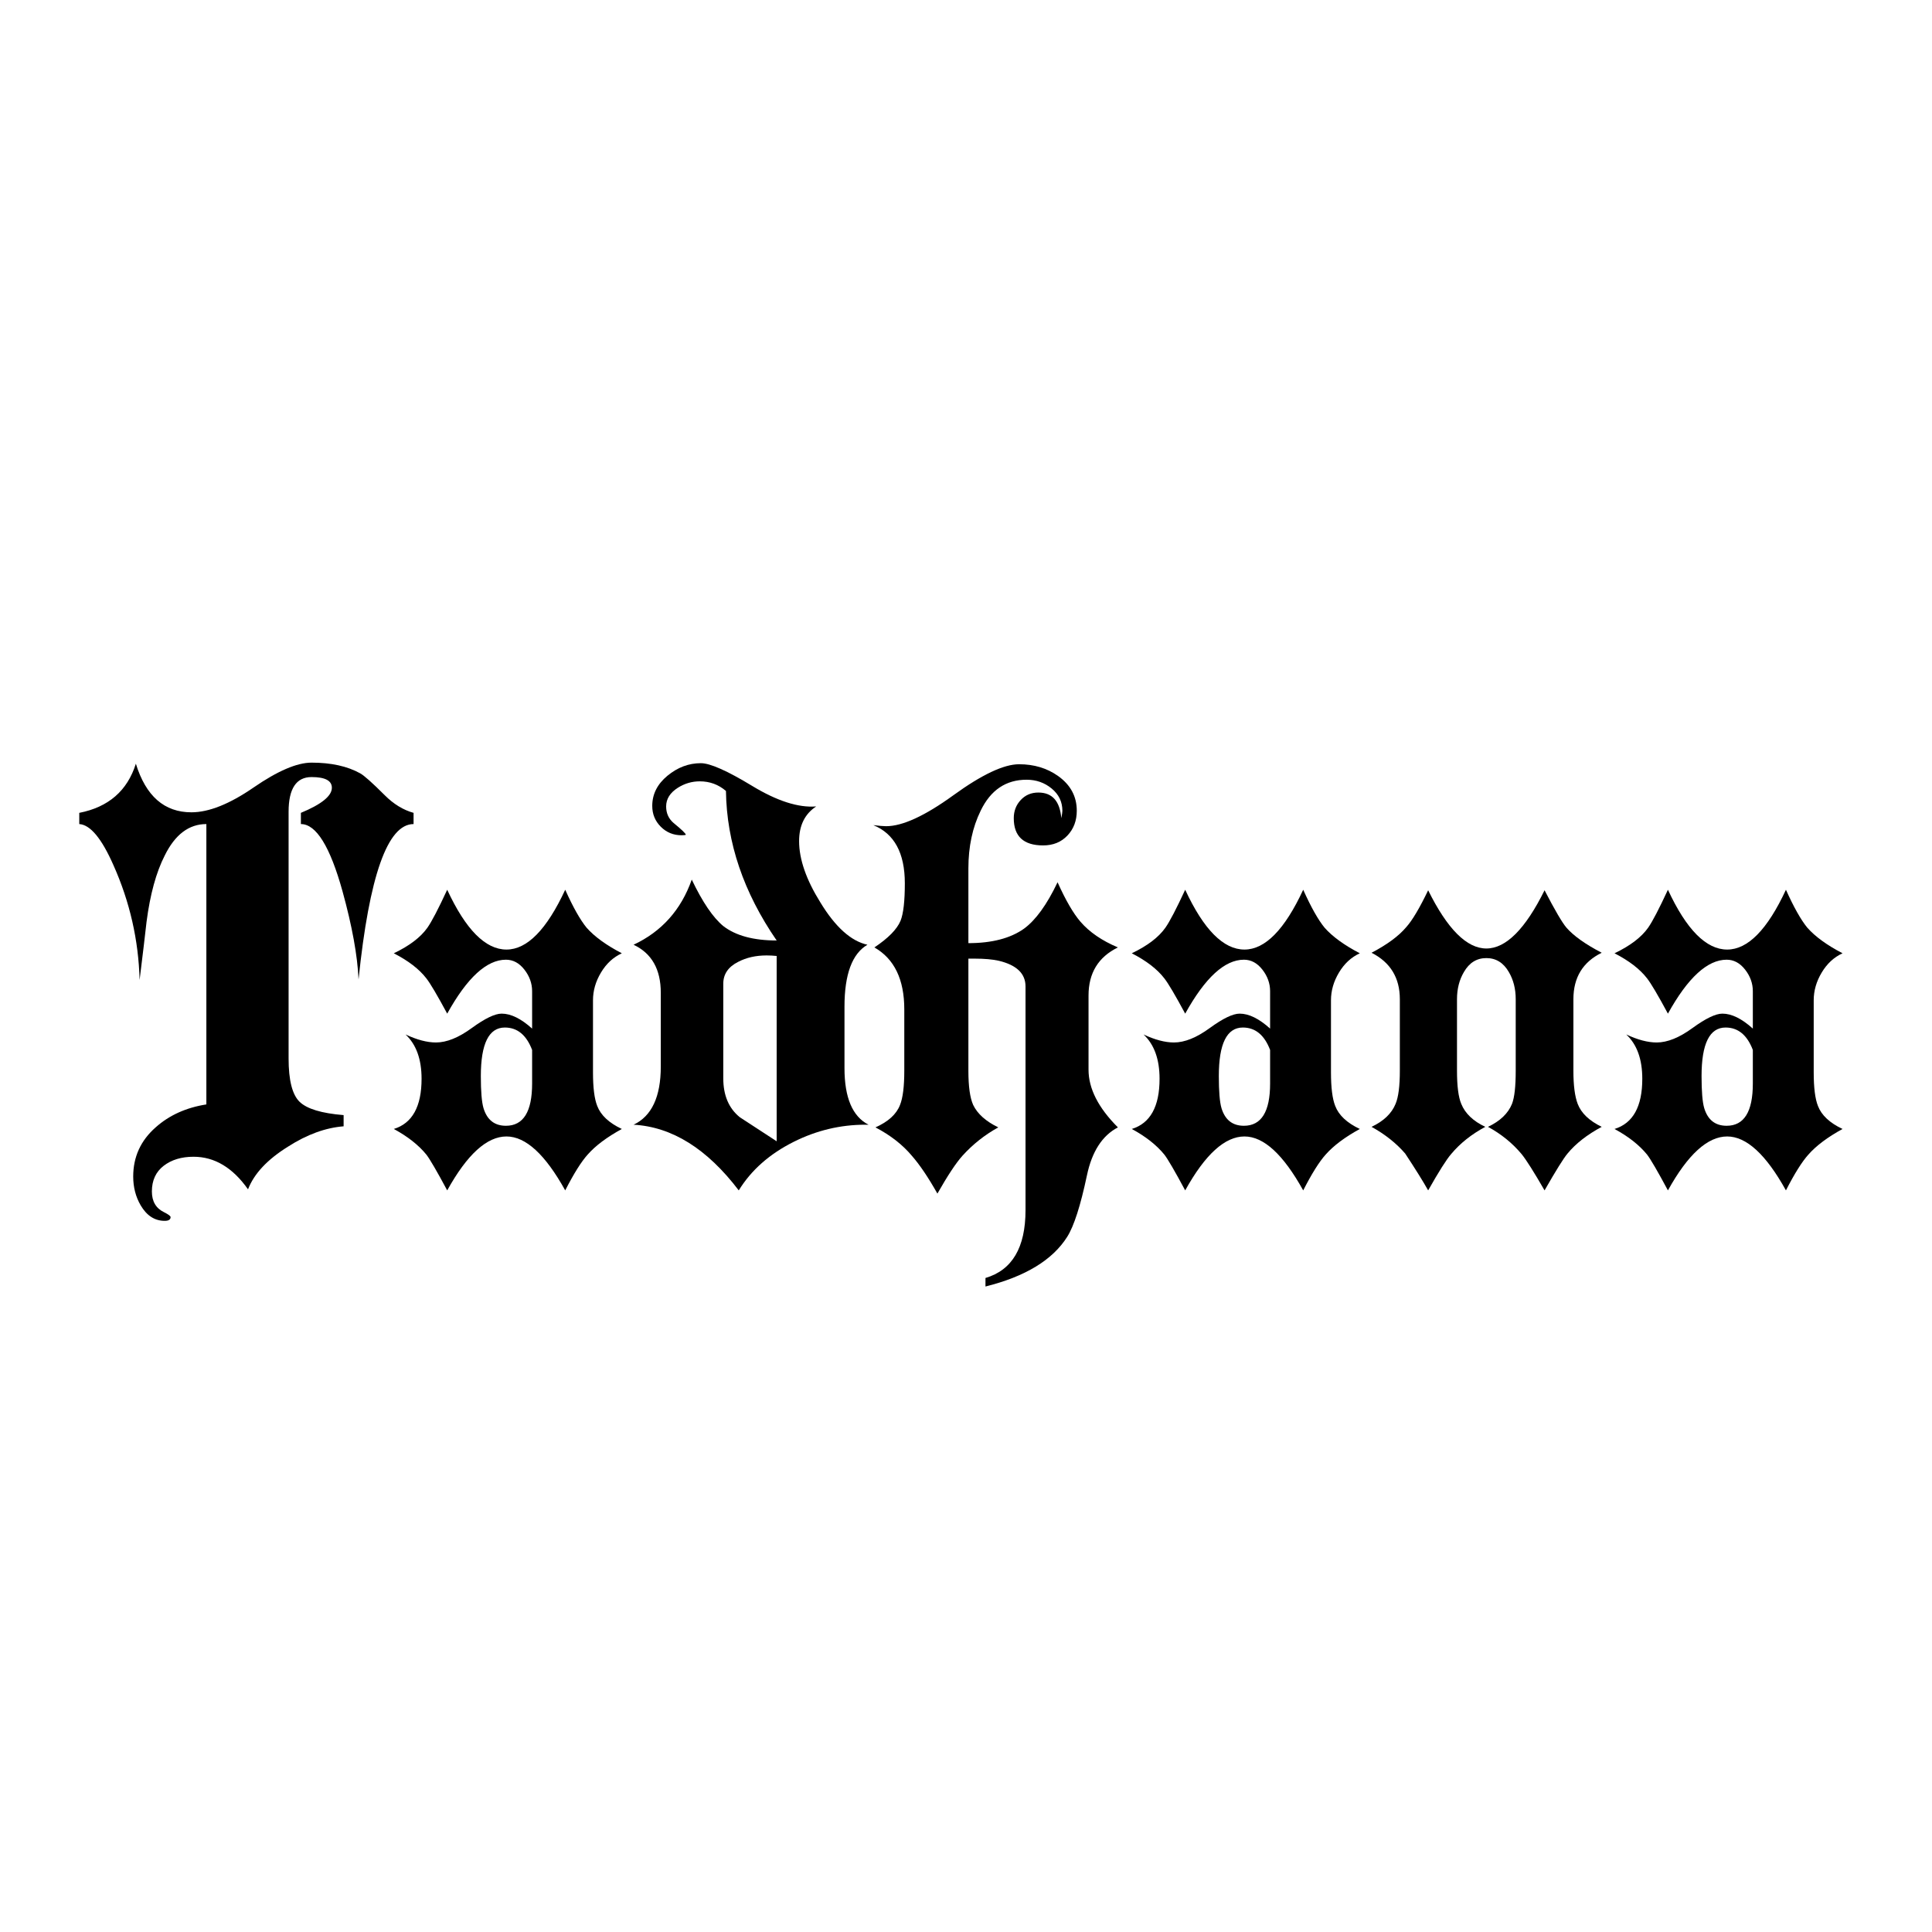 <svg xmlns="http://www.w3.org/2000/svg" xmlns:xlink="http://www.w3.org/1999/xlink" width="500" zoomAndPan="magnify" viewBox="0 0 375 375" height="500" preserveAspectRatio="xMidYMid meet" version="1.0"><defs><g/></defs><rect x="-37.5" width="450" fill="#ffffff" y="-37.5" height="450" fill-opacity="1"/><rect x="-37.5" width="450" fill="#ffffff" y="-37.5" height="450" fill-opacity="1"/><g fill="#000000" fill-opacity="1"><g transform="translate(15.075, 231.055)"><g><path d="M 65.199 -71.105 C 60.152 -71.105 56.594 -61.051 54.52 -40.941 C 54.312 -45.574 53.277 -51.273 51.41 -58.047 C 48.992 -66.754 46.297 -71.105 43.328 -71.105 L 43.328 -73.281 C 47.336 -74.941 49.34 -76.566 49.34 -78.152 C 49.34 -79.535 48.027 -80.227 45.398 -80.227 C 42.43 -80.227 40.941 -77.98 40.941 -73.488 L 40.941 -25.602 C 40.941 -21.387 41.652 -18.59 43.066 -17.207 C 44.484 -15.824 47.336 -14.961 51.621 -14.613 L 51.621 -12.438 C 48.094 -12.16 44.5 -10.848 40.84 -8.5 C 36.832 -6.012 34.238 -3.246 33.066 -0.207 C 30.094 -4.422 26.57 -6.531 22.492 -6.531 C 20.145 -6.531 18.207 -5.941 16.688 -4.77 C 15.168 -3.594 14.406 -1.934 14.406 0.207 C 14.406 2.141 15.203 3.488 16.793 4.25 C 17.621 4.664 18.035 4.977 18.035 5.184 C 18.035 5.668 17.656 5.91 16.895 5.91 C 14.961 5.91 13.406 4.906 12.23 2.902 C 11.262 1.242 10.781 -0.621 10.781 -2.695 C 10.781 -6.496 12.23 -9.676 15.133 -12.23 C 17.758 -14.582 21.043 -16.066 24.98 -16.688 L 24.98 -71.105 C 21.594 -71.105 18.898 -69.066 16.895 -64.992 C 15.238 -61.742 14.062 -57.457 13.371 -52.137 C 13.094 -49.648 12.645 -45.883 12.023 -40.84 C 11.816 -48.578 10.125 -56.008 6.945 -63.125 C 4.664 -68.309 2.453 -70.969 0.312 -71.105 L 0.312 -73.281 C 5.977 -74.387 9.641 -77.566 11.297 -82.82 C 13.234 -76.531 16.828 -73.387 22.078 -73.387 C 25.465 -73.387 29.488 -74.992 34.152 -78.207 C 38.816 -81.418 42.566 -83.027 45.398 -83.027 C 49.199 -83.027 52.344 -82.336 54.832 -80.953 C 55.594 -80.539 57.184 -79.121 59.602 -76.703 C 61.328 -74.977 63.195 -73.836 65.199 -73.281 Z M 65.199 -71.105 "/></g></g></g><g fill="#000000" fill-opacity="1"><g transform="translate(76.435, 231.055)"><g><path d="M 44.262 -11.922 C 41.359 -10.332 39.145 -8.672 37.625 -6.945 C 36.383 -5.562 34.93 -3.246 33.273 0 C 29.402 -6.98 25.602 -10.469 21.871 -10.469 C 18.07 -10.469 14.234 -6.98 10.367 0 C 8.363 -3.73 7.016 -6.047 6.324 -6.945 C 4.801 -8.809 2.695 -10.469 0 -11.922 C 3.594 -13.027 5.391 -16.273 5.391 -21.664 C 5.391 -25.465 4.352 -28.332 2.281 -30.266 C 4.492 -29.23 6.461 -28.711 8.188 -28.711 C 10.262 -28.711 12.578 -29.645 15.133 -31.512 C 17.691 -33.375 19.625 -34.309 20.938 -34.309 C 22.734 -34.309 24.703 -33.34 26.848 -31.406 L 26.848 -38.664 C 26.848 -40.184 26.344 -41.582 25.344 -42.859 C 24.34 -44.141 23.148 -44.777 21.766 -44.777 C 18.035 -44.777 14.234 -41.289 10.367 -34.309 C 8.43 -37.902 7.082 -40.184 6.324 -41.148 C 4.941 -42.945 2.832 -44.57 0 -46.023 C 3.039 -47.473 5.219 -49.133 6.531 -50.996 C 7.359 -52.172 8.637 -54.625 10.367 -58.355 C 13.957 -50.617 17.793 -46.746 21.871 -46.746 C 25.879 -46.746 29.68 -50.617 33.273 -58.355 C 34.793 -54.969 36.176 -52.516 37.418 -50.996 C 38.938 -49.27 41.219 -47.609 44.262 -46.023 C 42.602 -45.262 41.254 -44.02 40.219 -42.289 C 39.18 -40.562 38.664 -38.766 38.664 -36.902 L 38.664 -22.906 C 38.664 -19.938 38.938 -17.758 39.492 -16.379 C 40.184 -14.582 41.773 -13.094 44.262 -11.922 Z M 26.848 -20.73 L 26.848 -27.262 C 25.742 -30.164 23.977 -31.613 21.559 -31.613 C 18.449 -31.613 16.895 -28.469 16.895 -22.184 C 16.895 -19.211 17.066 -17.137 17.414 -15.961 C 18.105 -13.684 19.555 -12.543 21.766 -12.543 C 25.152 -12.543 26.848 -15.273 26.848 -20.73 Z M 26.848 -20.73 "/></g></g></g><g fill="#000000" fill-opacity="1"><g transform="translate(122.973, 231.055)"><g><path d="M 45.605 -12.75 L 44.984 -12.75 C 40.148 -12.75 35.52 -11.645 31.098 -9.434 C 26.398 -7.082 22.84 -3.938 20.418 0 C 14.27 -8.086 7.465 -12.336 0 -12.75 C 3.523 -14.406 5.285 -18.172 5.285 -24.047 L 5.285 -38.352 C 5.285 -42.914 3.523 -46.023 0 -47.68 C 5.461 -50.238 9.227 -54.453 11.297 -60.324 C 13.371 -55.973 15.41 -52.965 17.414 -51.309 C 19.832 -49.441 23.289 -48.508 27.777 -48.508 C 21.352 -57.84 18.07 -67.512 17.934 -77.531 C 16.48 -78.777 14.789 -79.398 12.852 -79.398 C 11.332 -79.398 9.918 -78.984 8.602 -78.152 C 7.082 -77.188 6.324 -75.977 6.324 -74.527 C 6.324 -73.215 6.805 -72.141 7.773 -71.312 C 9.293 -70.07 10.09 -69.309 10.156 -69.031 C 10.02 -68.965 9.742 -68.93 9.328 -68.93 C 7.738 -68.93 6.391 -69.48 5.285 -70.586 C 4.18 -71.691 3.629 -73.039 3.629 -74.629 C 3.629 -76.91 4.613 -78.863 6.582 -80.488 C 8.551 -82.109 10.711 -82.922 13.059 -82.922 C 14.855 -82.922 18.172 -81.453 23.012 -78.516 C 27.848 -75.582 31.996 -74.25 35.449 -74.527 C 33.238 -73.074 32.133 -70.828 32.133 -67.789 C 32.133 -64.266 33.516 -60.293 36.277 -55.867 C 39.18 -51.102 42.223 -48.371 45.398 -47.68 C 42.43 -45.953 40.941 -41.945 40.941 -35.656 L 40.941 -23.738 C 40.941 -18 42.496 -14.34 45.605 -12.75 Z M 27.777 -9.535 L 27.777 -45.504 C 27.09 -45.574 26.43 -45.605 25.809 -45.605 C 23.738 -45.605 21.906 -45.191 20.316 -44.363 C 18.383 -43.395 17.414 -41.98 17.414 -40.113 L 17.414 -21.766 C 17.414 -18.449 18.484 -15.93 20.625 -14.199 Z M 27.777 -9.535 "/></g></g></g><g fill="#000000" fill-opacity="1"><g transform="translate(170.237, 231.055)"><g><path d="M 46.746 -12.23 C 43.707 -10.641 41.703 -7.531 40.734 -2.902 C 39.492 2.973 38.215 6.945 36.902 9.02 C 34.066 13.508 28.781 16.723 21.043 18.656 L 21.043 17 C 26.223 15.48 28.816 11.09 28.816 3.836 L 28.816 -39.594 C 28.816 -42.082 27.09 -43.742 23.633 -44.57 C 22.391 -44.848 20.836 -44.984 18.969 -44.984 L 17.727 -44.984 L 17.727 -23.219 C 17.727 -20.18 18.035 -17.965 18.656 -16.586 C 19.488 -14.855 21.109 -13.406 23.527 -12.23 C 20.902 -10.781 18.59 -8.949 16.586 -6.738 C 15.34 -5.355 13.715 -2.902 11.711 0.621 C 9.918 -2.559 8.258 -5.012 6.738 -6.738 C 4.941 -8.879 2.59 -10.711 -0.312 -12.23 C 2.176 -13.336 3.766 -14.789 4.457 -16.586 C 5.012 -17.965 5.285 -20.18 5.285 -23.219 L 5.285 -35.137 C 5.285 -40.941 3.352 -44.949 -0.52 -47.16 C 2.176 -48.957 3.871 -50.688 4.562 -52.344 C 5.113 -53.727 5.391 -56.145 5.391 -59.602 C 5.391 -65.473 3.352 -69.238 -0.727 -70.898 C 0.379 -70.762 1.211 -70.691 1.762 -70.691 C 4.941 -70.691 9.293 -72.695 14.824 -76.703 C 20.352 -80.711 24.602 -82.715 27.57 -82.715 C 30.473 -82.715 32.996 -81.953 35.137 -80.434 C 37.559 -78.707 38.766 -76.461 38.766 -73.695 C 38.766 -71.762 38.16 -70.156 36.953 -68.879 C 35.742 -67.598 34.172 -66.961 32.234 -66.961 C 28.434 -66.961 26.535 -68.723 26.535 -72.246 C 26.535 -73.629 26.984 -74.805 27.883 -75.77 C 28.781 -76.738 29.922 -77.223 31.305 -77.223 C 34 -77.223 35.484 -75.562 35.762 -72.246 C 35.898 -72.938 35.969 -73.422 35.969 -73.695 C 35.969 -75.426 35.277 -76.859 33.895 -78 C 32.512 -79.141 30.887 -79.711 29.023 -79.711 C 25.016 -79.711 22.043 -77.707 20.109 -73.695 C 18.52 -70.449 17.727 -66.719 17.727 -62.504 L 17.727 -47.992 C 22.285 -47.992 25.879 -48.926 28.504 -50.789 C 30.785 -52.449 32.961 -55.453 35.035 -59.809 C 36.625 -56.285 38.109 -53.727 39.492 -52.137 C 41.219 -50.133 43.637 -48.477 46.746 -47.16 C 42.945 -45.297 41.047 -42.188 41.047 -37.832 L 41.047 -23.426 C 41.047 -19.762 42.945 -16.031 46.746 -12.23 Z M 46.746 -12.23 "/></g></g></g><g fill="#000000" fill-opacity="1"><g transform="translate(219.678, 231.055)"><g><path d="M 44.262 -11.922 C 41.359 -10.332 39.145 -8.672 37.625 -6.945 C 36.383 -5.562 34.93 -3.246 33.273 0 C 29.402 -6.98 25.602 -10.469 21.871 -10.469 C 18.07 -10.469 14.234 -6.98 10.367 0 C 8.363 -3.73 7.016 -6.047 6.324 -6.945 C 4.801 -8.809 2.695 -10.469 0 -11.922 C 3.594 -13.027 5.391 -16.273 5.391 -21.664 C 5.391 -25.465 4.352 -28.332 2.281 -30.266 C 4.492 -29.23 6.461 -28.711 8.188 -28.711 C 10.262 -28.711 12.578 -29.645 15.133 -31.512 C 17.691 -33.375 19.625 -34.309 20.938 -34.309 C 22.734 -34.309 24.703 -33.34 26.848 -31.406 L 26.848 -38.664 C 26.848 -40.184 26.344 -41.582 25.344 -42.859 C 24.34 -44.141 23.148 -44.777 21.766 -44.777 C 18.035 -44.777 14.234 -41.289 10.367 -34.309 C 8.43 -37.902 7.082 -40.184 6.324 -41.148 C 4.941 -42.945 2.832 -44.57 0 -46.023 C 3.039 -47.473 5.219 -49.133 6.531 -50.996 C 7.359 -52.172 8.637 -54.625 10.367 -58.355 C 13.957 -50.617 17.793 -46.746 21.871 -46.746 C 25.879 -46.746 29.68 -50.617 33.273 -58.355 C 34.793 -54.969 36.176 -52.516 37.418 -50.996 C 38.938 -49.27 41.219 -47.609 44.262 -46.023 C 42.602 -45.262 41.254 -44.02 40.219 -42.289 C 39.18 -40.562 38.664 -38.766 38.664 -36.902 L 38.664 -22.906 C 38.664 -19.938 38.938 -17.758 39.492 -16.379 C 40.184 -14.582 41.773 -13.094 44.262 -11.922 Z M 26.848 -20.73 L 26.848 -27.262 C 25.742 -30.164 23.977 -31.613 21.559 -31.613 C 18.449 -31.613 16.895 -28.469 16.895 -22.184 C 16.895 -19.211 17.066 -17.137 17.414 -15.961 C 18.105 -13.684 19.555 -12.543 21.766 -12.543 C 25.152 -12.543 26.848 -15.273 26.848 -20.73 Z M 26.848 -20.73 "/></g></g></g><g fill="#000000" fill-opacity="1"><g transform="translate(266.216, 231.055)"><g><path d="M 44.676 -12.336 C 41.84 -10.812 39.629 -9.086 38.039 -7.152 C 37.281 -6.254 35.793 -3.871 33.582 0 C 31.512 -3.594 30.023 -5.941 29.125 -7.047 C 27.328 -9.191 25.152 -10.953 22.598 -12.336 C 24.945 -13.441 26.5 -14.926 27.262 -16.793 C 27.746 -18.035 27.984 -20.18 27.984 -23.219 L 27.984 -37.109 C 27.984 -39.113 27.539 -40.875 26.641 -42.395 C 25.602 -44.191 24.152 -45.09 22.285 -45.09 C 20.418 -45.09 18.969 -44.191 17.934 -42.395 C 17.035 -40.875 16.586 -39.113 16.586 -37.109 L 16.586 -23.219 C 16.586 -20.246 16.859 -18.105 17.414 -16.793 C 18.172 -14.926 19.73 -13.441 22.078 -12.336 C 19.383 -10.883 17.172 -9.121 15.445 -7.047 C 14.547 -6.012 13.059 -3.664 10.988 0 C 10.02 -1.727 8.535 -4.113 6.531 -7.152 C 4.801 -9.156 2.625 -10.883 0 -12.336 C 2.348 -13.441 3.902 -14.926 4.664 -16.793 C 5.219 -18.105 5.492 -20.246 5.492 -23.219 L 5.492 -37.109 C 5.492 -41.254 3.664 -44.262 0 -46.125 C 3.039 -47.715 5.285 -49.375 6.738 -51.102 C 7.914 -52.414 9.328 -54.797 10.988 -58.254 C 14.719 -50.723 18.484 -46.953 22.285 -46.953 C 26.086 -46.953 29.852 -50.723 33.582 -58.254 C 35.586 -54.383 37.004 -51.965 37.832 -50.996 C 39.215 -49.406 41.496 -47.785 44.676 -46.125 C 41.012 -44.328 39.18 -41.324 39.18 -37.109 L 39.18 -23.219 C 39.18 -20.387 39.457 -18.242 40.012 -16.793 C 40.699 -14.996 42.254 -13.508 44.676 -12.336 Z M 44.676 -12.336 "/></g></g></g><g fill="#000000" fill-opacity="1"><g transform="translate(313.376, 231.055)"><g><path d="M 44.262 -11.922 C 41.359 -10.332 39.145 -8.672 37.625 -6.945 C 36.383 -5.562 34.93 -3.246 33.273 0 C 29.402 -6.98 25.602 -10.469 21.871 -10.469 C 18.07 -10.469 14.234 -6.98 10.367 0 C 8.363 -3.73 7.016 -6.047 6.324 -6.945 C 4.801 -8.809 2.695 -10.469 0 -11.922 C 3.594 -13.027 5.391 -16.273 5.391 -21.664 C 5.391 -25.465 4.352 -28.332 2.281 -30.266 C 4.492 -29.23 6.461 -28.711 8.188 -28.711 C 10.262 -28.711 12.578 -29.645 15.133 -31.512 C 17.691 -33.375 19.625 -34.309 20.938 -34.309 C 22.734 -34.309 24.703 -33.34 26.848 -31.406 L 26.848 -38.664 C 26.848 -40.184 26.344 -41.582 25.344 -42.859 C 24.34 -44.141 23.148 -44.777 21.766 -44.777 C 18.035 -44.777 14.234 -41.289 10.367 -34.309 C 8.43 -37.902 7.082 -40.184 6.324 -41.148 C 4.941 -42.945 2.832 -44.57 0 -46.023 C 3.039 -47.473 5.219 -49.133 6.531 -50.996 C 7.359 -52.172 8.637 -54.625 10.367 -58.355 C 13.957 -50.617 17.793 -46.746 21.871 -46.746 C 25.879 -46.746 29.68 -50.617 33.273 -58.355 C 34.793 -54.969 36.176 -52.516 37.418 -50.996 C 38.938 -49.27 41.219 -47.609 44.262 -46.023 C 42.602 -45.262 41.254 -44.02 40.219 -42.289 C 39.18 -40.562 38.664 -38.766 38.664 -36.902 L 38.664 -22.906 C 38.664 -19.938 38.938 -17.758 39.492 -16.379 C 40.184 -14.582 41.773 -13.094 44.262 -11.922 Z M 26.848 -20.73 L 26.848 -27.262 C 25.742 -30.164 23.977 -31.613 21.559 -31.613 C 18.449 -31.613 16.895 -28.469 16.895 -22.184 C 16.895 -19.211 17.066 -17.137 17.414 -15.961 C 18.105 -13.684 19.555 -12.543 21.766 -12.543 C 25.152 -12.543 26.848 -15.273 26.848 -20.73 Z M 26.848 -20.73 "/></g></g></g></svg>